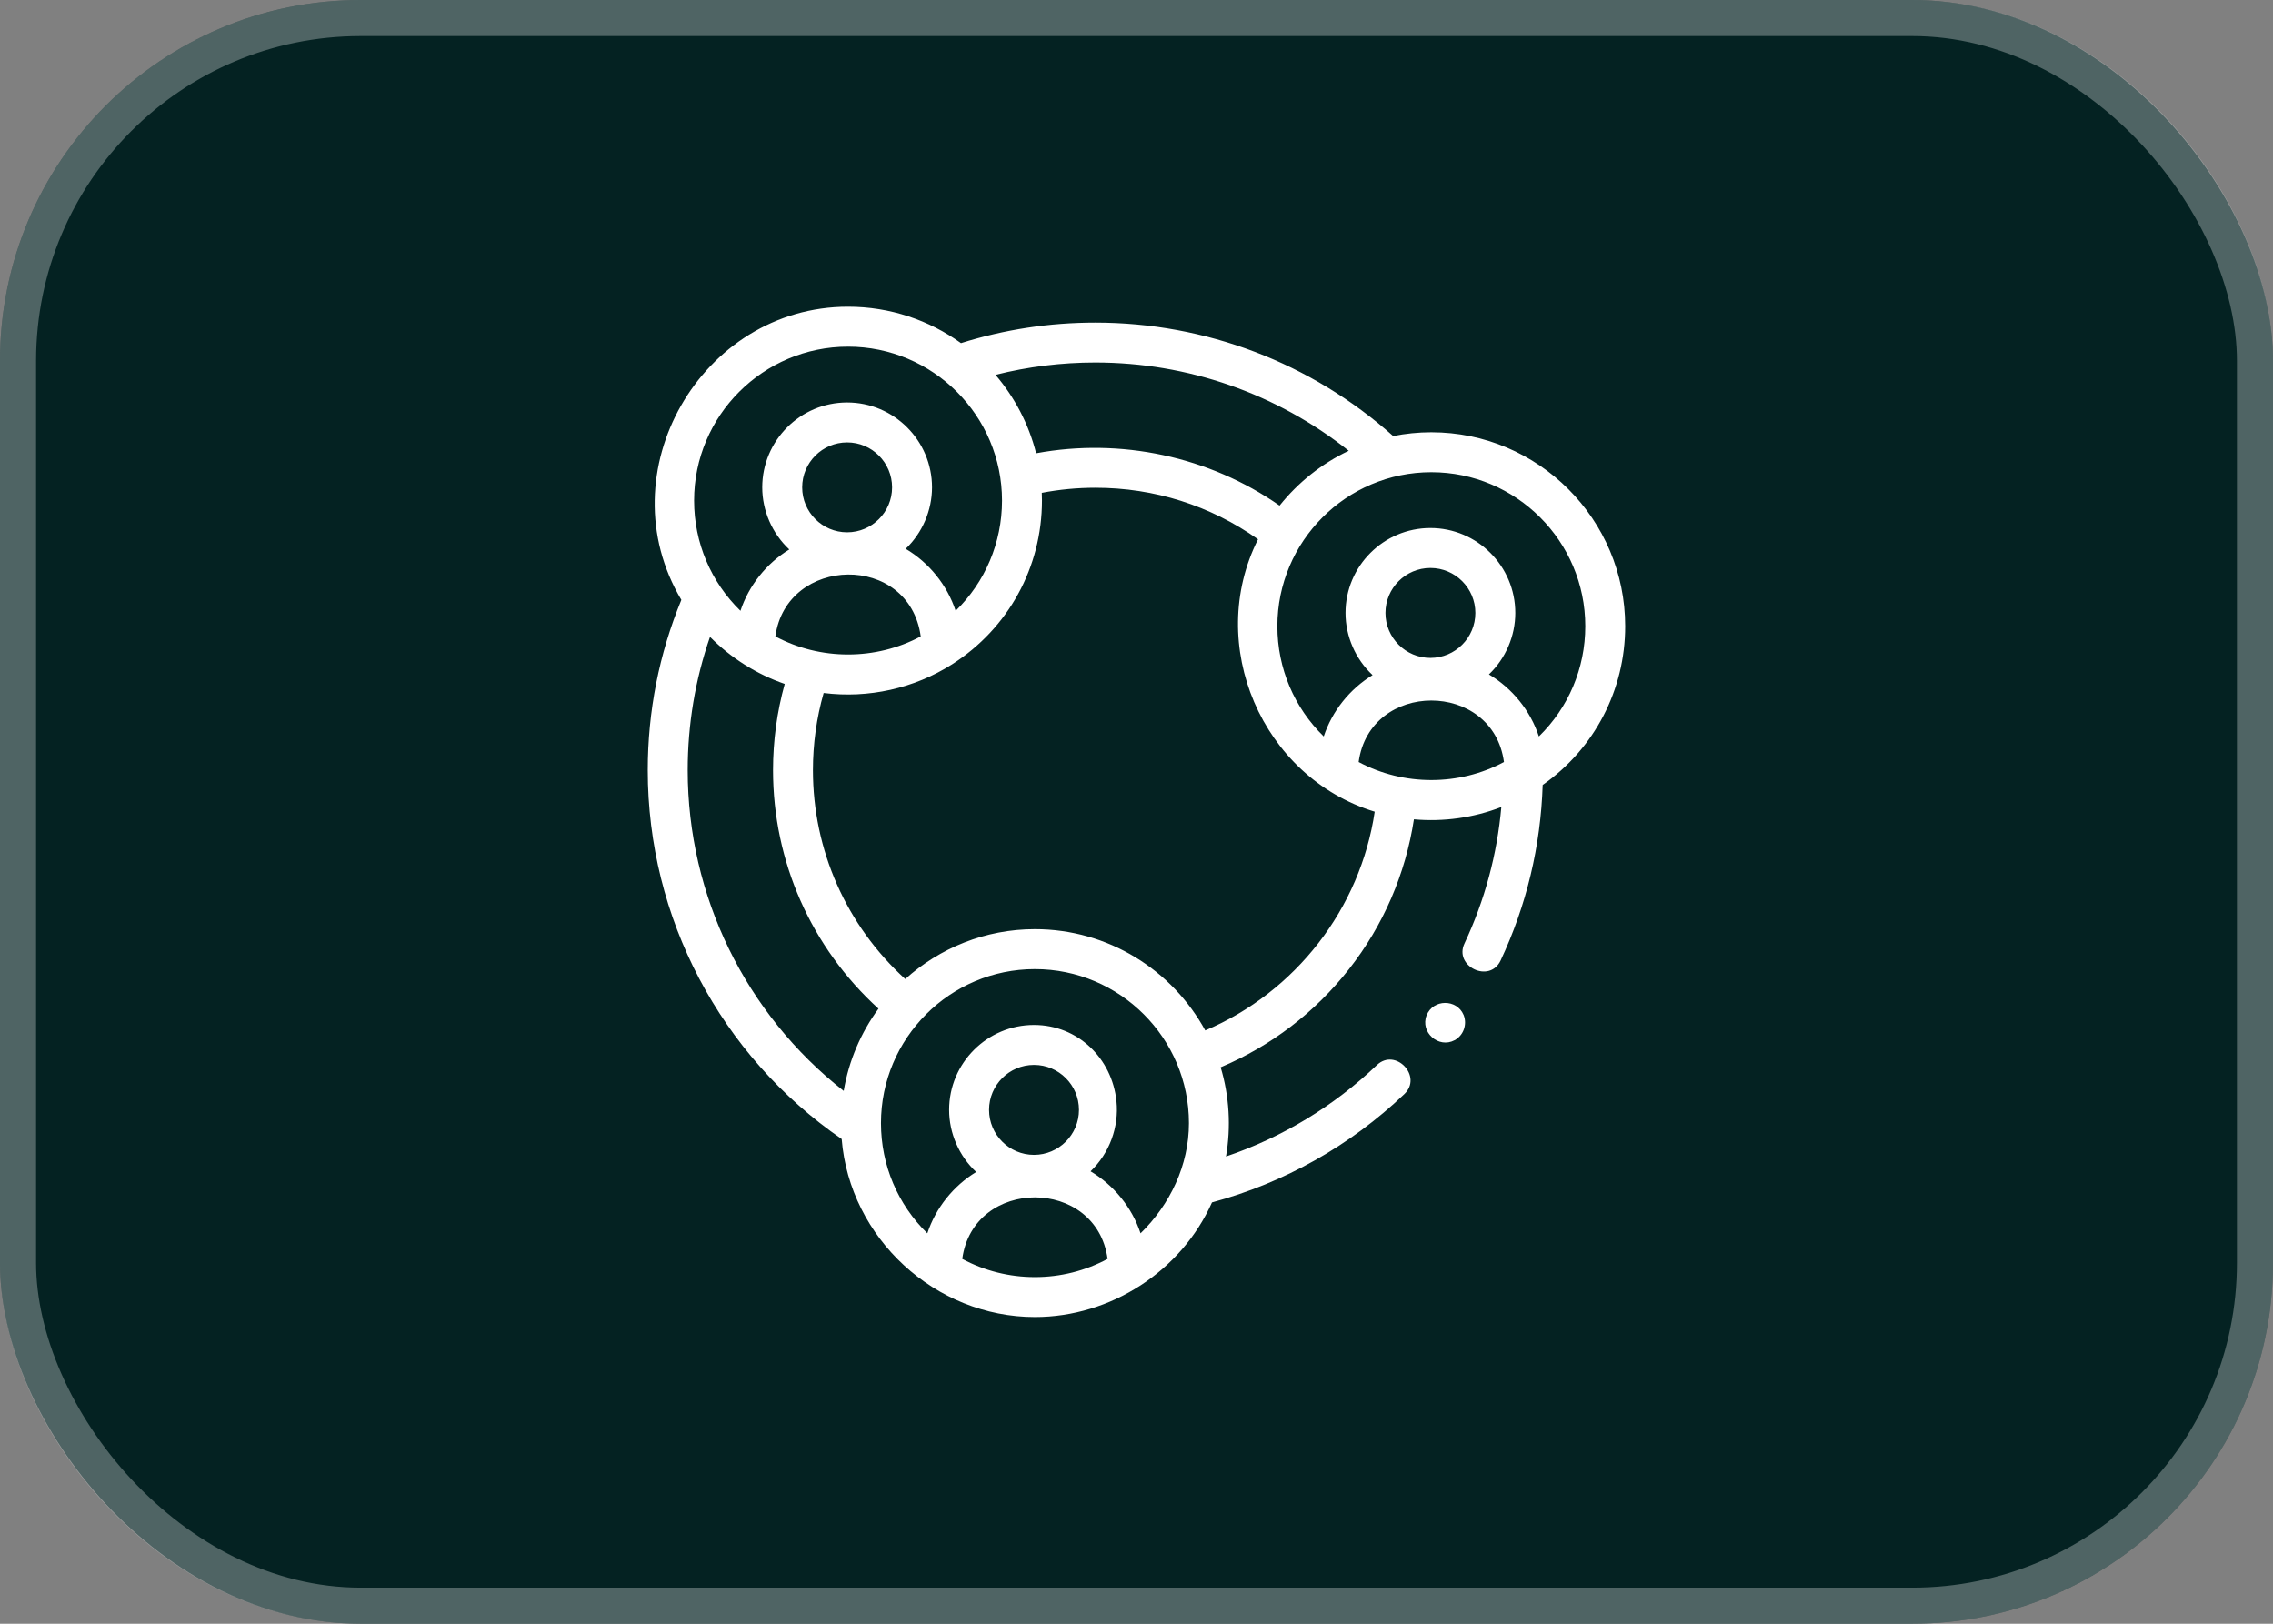 <svg xmlns="http://www.w3.org/2000/svg" width="63" height="45" viewBox="0 0 63 45" fill="none"><rect x="0" y="0" width="63" height="45" fill="#808080" stroke="none"/><rect width="63" height="45" rx="10" fill="#042222"></rect><rect x="0.5" y="0.5" width="62" height="44" rx="9.5" stroke="white" stroke-opacity="0.3"></rect><g clip-path="url(#clip0_43592_775)"><path d="M45.045 17.355C45.045 14.391 42.635 11.98 39.671 11.98C39.309 11.98 38.956 12.017 38.614 12.085C36.339 10.055 33.416 8.94 30.36 8.94C29.089 8.94 27.837 9.131 26.636 9.509C25.754 8.874 24.673 8.5 23.505 8.5C19.423 8.5 16.784 13.099 18.885 16.625C18.268 18.123 17.954 19.71 17.954 21.345C17.954 25.434 19.962 29.245 23.329 31.566C23.552 34.318 25.922 36.5 28.685 36.5C30.779 36.5 32.737 35.236 33.592 33.323C35.583 32.787 37.425 31.751 38.925 30.319C39.439 29.828 38.676 29.027 38.161 29.518C36.966 30.659 35.533 31.524 33.98 32.05C34.122 31.229 34.072 30.375 33.832 29.578C35.225 28.99 36.449 28.057 37.39 26.858C38.342 25.646 38.957 24.22 39.189 22.707C40.009 22.78 40.844 22.664 41.612 22.366C41.495 23.682 41.153 24.951 40.59 26.148C40.291 26.782 41.288 27.265 41.592 26.619C42.311 25.089 42.703 23.452 42.758 21.754C44.195 20.746 45.045 19.119 45.045 17.355ZM43.939 17.355C43.939 18.522 43.47 19.614 42.653 20.409C42.417 19.693 41.916 19.075 41.268 18.69C41.731 18.249 41.999 17.626 41.999 16.987C41.999 15.69 40.943 14.634 39.646 14.634C38.348 14.634 37.293 15.69 37.293 16.987C37.293 17.635 37.569 18.267 38.043 18.709C37.41 19.094 36.922 19.705 36.689 20.409C35.873 19.614 35.404 18.522 35.404 17.355C35.404 15.002 37.318 13.087 39.671 13.087C42.024 13.087 43.939 15.002 43.939 17.355ZM40.892 16.987C40.892 17.674 40.333 18.233 39.646 18.233C38.959 18.233 38.4 17.674 38.4 16.987C38.4 16.3 38.959 15.741 39.646 15.741C40.333 15.741 40.892 16.3 40.892 16.987ZM37.382 12.493C36.632 12.848 35.977 13.371 35.465 14.013C33.514 12.649 31.057 12.128 28.718 12.562C28.513 11.748 28.121 11.008 27.592 10.388C28.493 10.162 29.42 10.046 30.36 10.046C32.926 10.046 35.389 10.91 37.382 12.493ZM23.505 9.607C25.859 9.607 27.773 11.521 27.773 13.874C27.773 15.042 27.304 16.134 26.488 16.928C26.251 16.213 25.751 15.594 25.103 15.21C25.565 14.769 25.833 14.146 25.833 13.507C25.833 12.21 24.777 11.154 23.48 11.154C22.183 11.154 21.127 12.21 21.127 13.507C21.127 14.155 21.403 14.787 21.877 15.228C21.244 15.614 20.756 16.225 20.523 16.928C19.707 16.134 19.238 15.042 19.238 13.874C19.238 11.521 21.152 9.607 23.505 9.607ZM21.491 17.637C21.797 15.393 25.203 15.31 25.52 17.637C24.275 18.305 22.736 18.305 21.491 17.637ZM22.234 13.507C22.234 12.82 22.793 12.261 23.48 12.261C24.167 12.261 24.726 12.82 24.726 13.507C24.726 14.194 24.167 14.753 23.48 14.753C22.793 14.753 22.234 14.194 22.234 13.507ZM19.061 21.345C19.061 20.073 19.269 18.834 19.679 17.65C20.258 18.235 20.972 18.685 21.75 18.954C21.535 19.73 21.426 20.532 21.426 21.345C21.426 23.877 22.486 26.261 24.349 27.954C23.864 28.616 23.526 29.392 23.385 30.233C20.664 28.097 19.061 24.832 19.061 21.345ZM28.685 35.393C27.978 35.393 27.288 35.22 26.671 34.889C26.979 32.617 30.389 32.613 30.699 34.889C30.082 35.22 29.392 35.393 28.685 35.393ZM27.414 30.758C27.414 30.071 27.973 29.512 28.66 29.512C29.347 29.512 29.906 30.071 29.906 30.758C29.906 31.445 29.347 32.005 28.66 32.005C27.973 32.005 27.414 31.445 27.414 30.758ZM31.612 34.18C31.375 33.464 30.875 32.846 30.227 32.461C30.749 31.963 31.019 31.236 30.945 30.518C30.825 29.333 29.876 28.405 28.66 28.405C27.362 28.405 26.307 29.461 26.307 30.758C26.307 31.406 26.583 32.038 27.057 32.48C26.424 32.865 25.936 33.476 25.703 34.18C24.887 33.385 24.418 32.293 24.418 31.126C24.418 28.773 26.332 26.858 28.685 26.858C31.038 26.858 32.953 28.773 32.953 31.126C32.953 32.293 32.428 33.385 31.612 34.18ZM33.405 28.557C32.492 26.887 30.719 25.751 28.685 25.751C27.305 25.751 26.044 26.275 25.091 27.133C23.46 25.649 22.532 23.562 22.532 21.345C22.532 20.616 22.632 19.898 22.829 19.205C24.066 19.361 25.337 19.08 26.39 18.41C26.39 18.41 26.39 18.41 26.39 18.41C27.949 17.416 28.88 15.721 28.88 13.874C28.88 13.802 28.878 13.73 28.875 13.659C29.362 13.566 29.86 13.518 30.36 13.518C31.995 13.518 33.545 14.01 34.868 14.946C33.397 17.866 34.977 21.542 38.102 22.495C37.704 25.18 35.908 27.497 33.405 28.557ZM37.657 21.118C37.966 18.848 41.376 18.844 41.685 21.118C40.441 21.785 38.902 21.785 37.657 21.118Z" fill="white"></path><path d="M40.566 28.128C40.377 27.677 39.717 27.686 39.54 28.14C39.357 28.609 39.873 29.064 40.316 28.828C40.564 28.695 40.672 28.388 40.566 28.128Z" fill="white"></path></g><defs><clipPath id="clip0_43592_775"><rect width="28" height="28" fill="white" transform="translate(17.5 8.5)"></rect></clipPath></defs></svg>